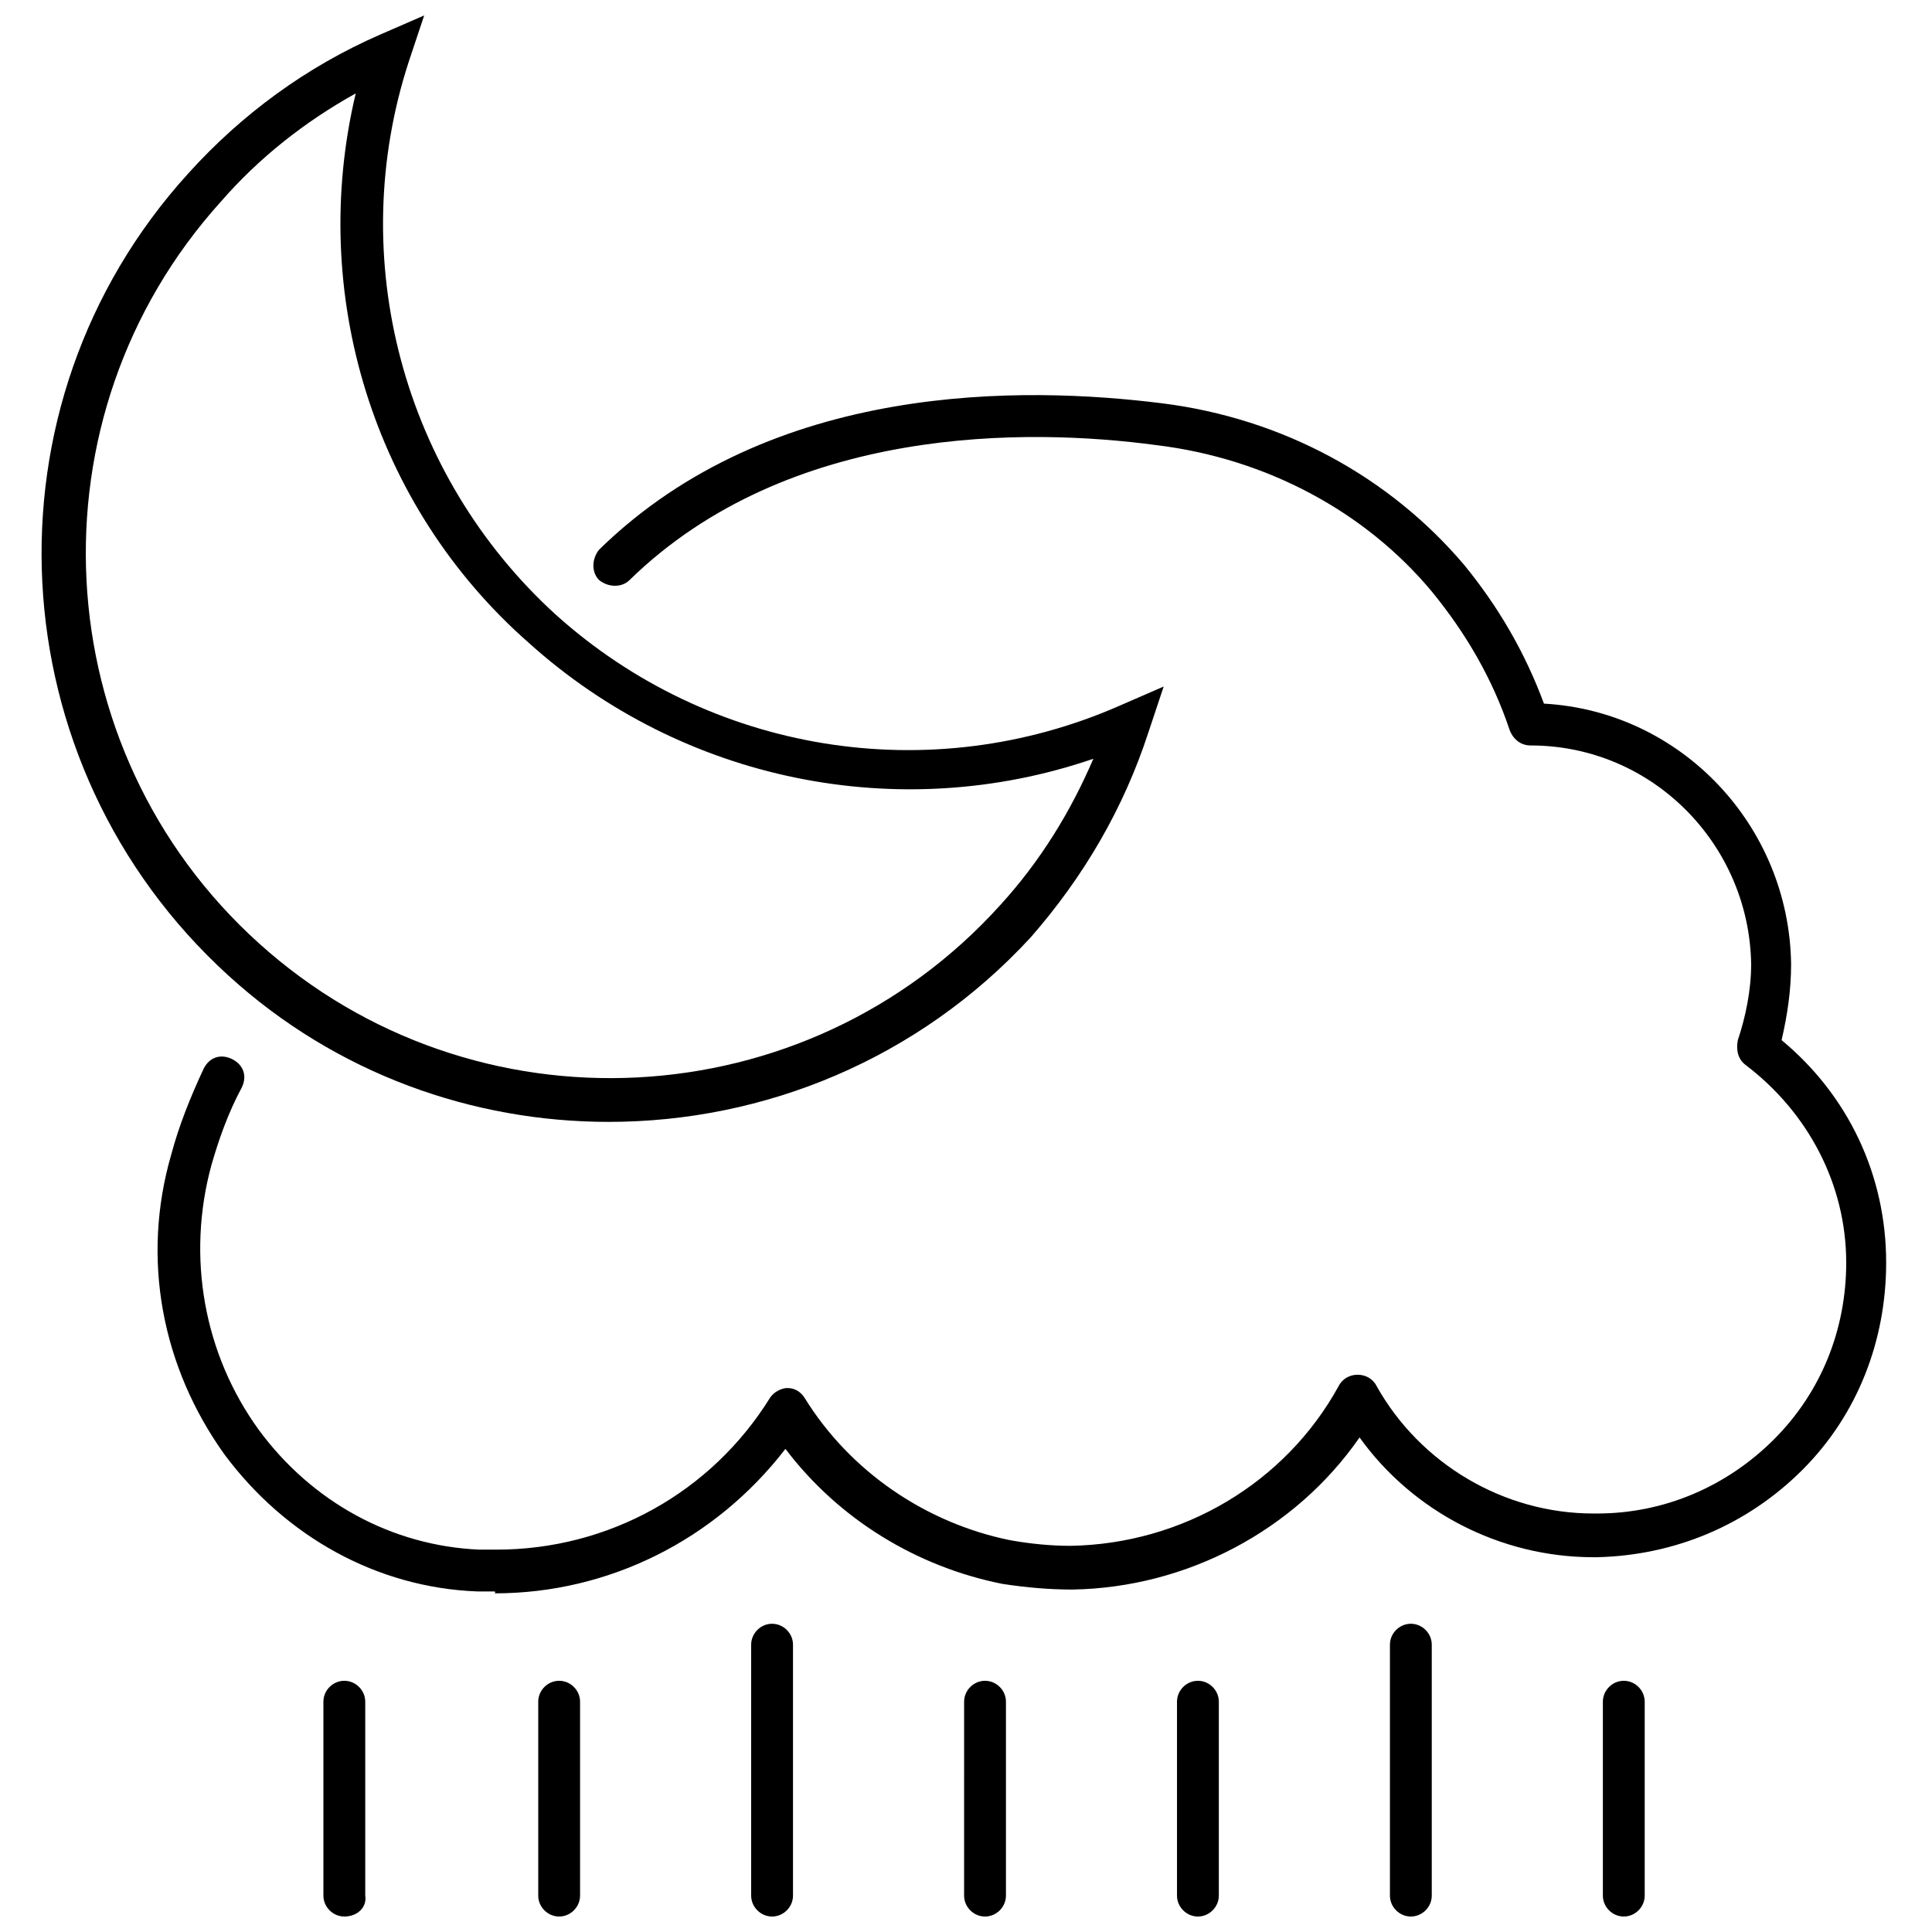 <?xml version="1.0" encoding="UTF-8"?>
<!-- The Best Svg Icon site in the world: iconSvg.co, Visit us! https://iconsvg.co -->
<svg width="800px" height="800px" version="1.1" viewBox="144 144 512 512" xmlns="http://www.w3.org/2000/svg">
 <defs>
  <clipPath id="h">
   <path d="m568 589h12v62.902h-12z"/>
  </clipPath>
  <clipPath id="g">
   <path d="m512 574h12v77.902h-12z"/>
  </clipPath>
  <clipPath id="f">
   <path d="m455 589h13v62.902h-13z"/>
  </clipPath>
  <clipPath id="e">
   <path d="m399 589h12v62.902h-12z"/>
  </clipPath>
  <clipPath id="d">
   <path d="m343 574h12v77.902h-12z"/>
  </clipPath>
  <clipPath id="c">
   <path d="m286 589h12v62.902h-12z"/>
  </clipPath>
  <clipPath id="b">
   <path d="m229 589h12v62.902h-12z"/>
  </clipPath>
  <clipPath id="a">
   <path d="m155 148.09h298v293.91h-298z"/>
  </clipPath>
 </defs>
 <g clip-path="url(#h)">
  <path d="m574.32 651.9c-3.023 0-5.543-2.519-5.543-5.543v-51.387c0-3.023 2.519-5.543 5.543-5.543 3.023 0 5.543 2.519 5.543 5.543v51.387c0 3.023-2.519 5.543-5.543 5.543z"/>
 </g>
 <g clip-path="url(#g)">
  <path d="m517.89 651.9c-3.023 0-5.543-2.519-5.543-5.543v-66.5c0-3.023 2.519-5.543 5.543-5.543s5.543 2.519 5.543 5.543v66.504c0 3.019-2.519 5.539-5.543 5.539z"/>
 </g>
 <g clip-path="url(#f)">
  <path d="m461.46 651.9c-3.023 0-5.543-2.519-5.543-5.543v-51.387c0-3.023 2.519-5.543 5.543-5.543 3.023 0 5.543 2.519 5.543 5.543v51.387c-0.004 3.023-2.523 5.543-5.543 5.543z"/>
 </g>
 <g clip-path="url(#e)">
  <path d="m405.04 651.9c-3.023 0-5.543-2.519-5.543-5.543l0.004-51.387c0-3.023 2.519-5.543 5.543-5.543 3.023 0 5.543 2.519 5.543 5.543v51.387c-0.004 3.023-2.523 5.543-5.547 5.543z"/>
 </g>
 <g clip-path="url(#d)">
  <path d="m348.61 651.9c-3.023 0-5.543-2.519-5.543-5.543v-66.5c0-3.023 2.519-5.543 5.543-5.543s5.543 2.519 5.543 5.543v66.504c0 3.019-2.519 5.539-5.543 5.539z"/>
 </g>
 <g clip-path="url(#c)">
  <path d="m292.18 651.9c-3.023 0-5.543-2.519-5.543-5.543v-51.387c0-3.023 2.519-5.543 5.543-5.543 3.023 0 5.543 2.519 5.543 5.543v51.387c0 3.023-2.519 5.543-5.543 5.543z"/>
 </g>
 <g clip-path="url(#b)">
  <path d="m235.25 651.9c-3.023 0-5.543-2.519-5.543-5.543v-51.387c0-3.023 2.519-5.543 5.543-5.543 3.023 0 5.543 2.519 5.543 5.543v51.387c0.5 3.023-2.016 5.543-5.543 5.543z"/>
 </g>
 <path d="m274.55 565.75h-4.031c-26.703-1.004-50.887-14.609-67.008-36.273-16.625-23.176-22.168-51.891-14.105-79.602 2.016-7.559 5.039-15.113 8.566-22.672 1.512-3.023 4.535-4.031 7.559-2.519 3.023 1.512 4.031 4.535 2.519 7.559-3.527 6.551-6.047 13.602-8.062 20.656-6.551 24.184-2.016 49.879 12.594 70.031 14.105 19.145 35.266 30.73 58.441 31.738h4.535c29.727 0 56.93-15.113 72.547-40.305 1.008-1.512 3.023-2.519 4.535-2.519 2.016 0 3.527 1.008 4.535 2.519 12.09 19.648 32.242 33.25 54.41 37.785 5.543 1.008 11.082 1.512 16.121 1.512 29.727-0.504 56.93-16.625 71.039-42.32 1.008-2.016 3.023-3.023 5.039-3.023s4.031 1.008 5.039 3.023c11.586 20.656 33.754 33.754 57.434 33.754h1.008c17.633 0 34.258-7.055 46.855-19.648 12.594-12.594 19.145-29.223 19.145-46.855 0-20.656-10.078-39.801-26.703-52.395-2.016-1.512-2.519-4.031-2.016-6.551 2.016-6.047 3.527-13.098 3.527-20.152-0.504-31.738-26.199-57.938-58.441-57.938-2.519 0-4.535-1.512-5.543-4.031-4.535-13.602-11.586-25.695-20.656-36.777-17.633-21.16-43.832-35.266-73.051-38.793-33.754-4.535-97.234-5.543-139.55 35.77-2.016 2.016-5.543 2.016-8.062 0-2.016-2.016-2.016-5.543 0-8.062 45.848-44.84 112.85-43.328 149.13-38.793 32.242 4.031 60.457 19.648 80.105 42.824 9.07 11.082 16.121 23.176 21.16 36.777 36.273 2.016 64.992 32.242 65.496 69.023 0 7.055-1.008 13.602-2.519 20.152 17.633 14.609 27.711 35.77 27.711 58.945 0 20.656-7.559 40.305-22.168 54.914-14.609 14.609-33.754 22.672-54.41 23.176h-1.008c-24.688 0-47.863-12.09-61.969-31.738-17.129 24.688-45.848 39.801-76.074 40.305-6.047 0-12.09-0.504-18.641-1.512-22.672-4.535-43.328-17.129-57.434-35.77-18.641 24.184-46.855 38.289-77.082 38.289 0.496-0.504-0.008-0.504-0.512-0.504z"/>
 <g clip-path="url(#a)">
  <path d="m305.28 441.31c-35.77 0-72.043-12.594-100.76-38.793-61.465-55.926-66.504-151.14-10.578-212.61 14.105-15.617 31.234-28.215 50.883-36.777l11.586-5.039-4.031 12.09c-17.129 52.395-1.512 109.83 38.793 146.61 40.809 36.777 99.25 46.352 149.63 24.184l11.586-5.039-4.031 12.09c-6.551 20.152-17.129 38.289-31.234 54.41-29.723 32.246-70.531 48.875-111.84 48.875zm-67.004-272.56c-13.602 7.559-25.695 17.129-35.77 28.719-51.387 56.93-46.855 145.1 10.078 196.48 56.93 51.387 145.1 46.855 196.48-10.078 10.578-11.586 18.641-24.688 24.688-38.793-51.387 17.633-108.82 6.047-149.63-30.73-41.316-36.273-58.445-92.703-45.848-145.6z"/>
 </g>
</svg>